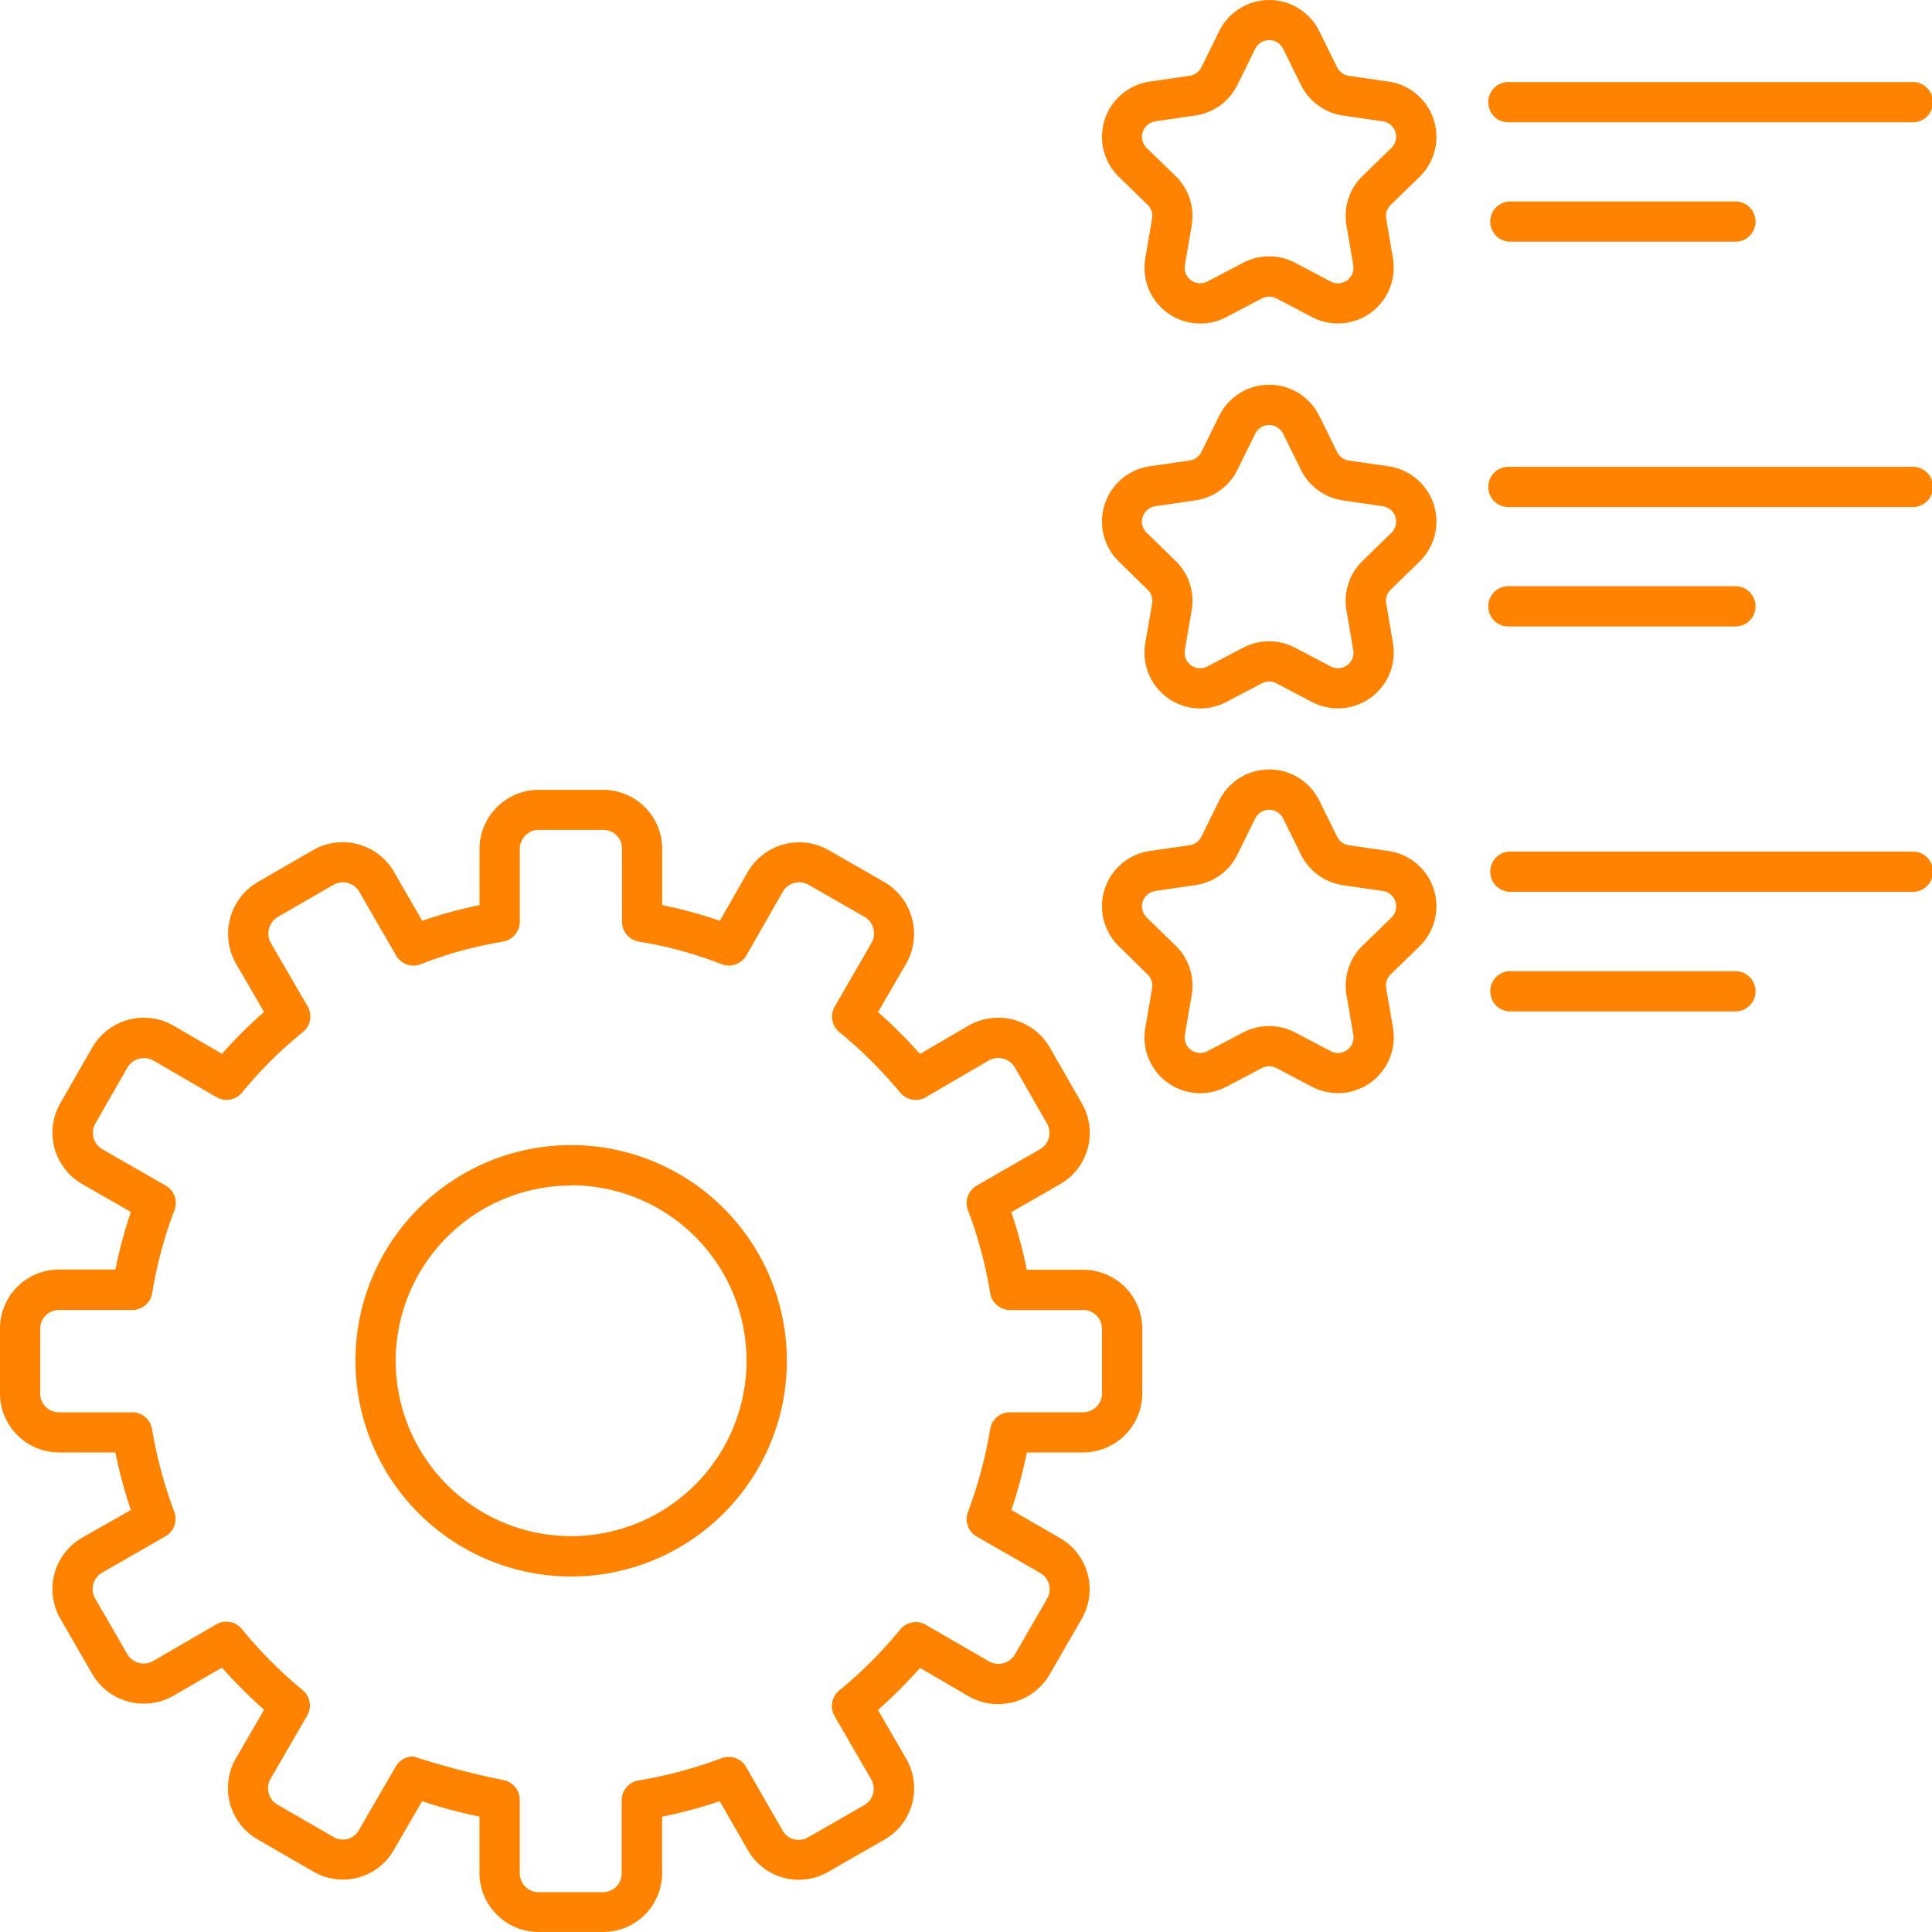 <svg xmlns="http://www.w3.org/2000/svg" xmlns:xlink="http://www.w3.org/1999/xlink" width="40" height="40" viewBox="0 0 40 40">
  <defs>
    <clipPath id="clip-path">
      <rect id="Rectangle_65" data-name="Rectangle 65" width="40" height="40" transform="translate(803 4252)" fill="#ff8200"/>
    </clipPath>
  </defs>
  <g id="Mask_Group_12" data-name="Mask Group 12" transform="translate(-803 -4252)" clip-path="url(#clip-path)">
    <g id="_x30_7_Skills" transform="translate(802.54 4251.54)">
      <g id="Group_38" data-name="Group 38">
        <path id="Path_67" data-name="Path 67" d="M31.71,2.992h8.333a.417.417,0,1,0,0-.833H31.71a.417.417,0,1,0,0,.833Z" fill="#ff8200"/>
        <path id="Path_68" data-name="Path 68" d="M31.71,5.464h4.7a.417.417,0,0,0,0-.833h-4.7a.417.417,0,0,0,0,.833Z" fill="#ff8200"/>
        <path id="Path_69" data-name="Path 69" d="M31.71,10.958h8.333a.417.417,0,1,0,0-.833H31.71a.417.417,0,1,0,0,.833Z" fill="#ff8200"/>
        <path id="Path_70" data-name="Path 70" d="M31.71,13.43h4.7a.417.417,0,0,0,0-.833h-4.7a.417.417,0,1,0,0,.833Z" fill="#ff8200"/>
        <path id="Path_71" data-name="Path 71" d="M31.71,18.924h8.333a.417.417,0,1,0,0-.833H31.71a.417.417,0,0,0,0,.833Z" fill="#ff8200"/>
        <path id="Path_72" data-name="Path 72" d="M31.71,21.4h4.7a.417.417,0,0,0,0-.833h-4.7a.417.417,0,0,0,0,.833Z" fill="#ff8200"/>
        <path id="Path_73" data-name="Path 73" d="M1.678,30.531h1.17a10.062,10.062,0,0,0,.321,1.192L2.156,32.3a1.225,1.225,0,0,0-.45,1.667l.671,1.163a1.234,1.234,0,0,0,1.665.444l1.014-.588a9.763,9.763,0,0,0,.872.872l-.589,1.016a1.226,1.226,0,0,0,.449,1.665l1.159.669a1.211,1.211,0,0,0,1.667-.447L9.2,37.751a9.8,9.8,0,0,0,1.187.32v1.17a1.224,1.224,0,0,0,1.226,1.218h1.338a1.22,1.22,0,0,0,1.218-1.218V38.072a9.708,9.708,0,0,0,1.193-.32l.582,1.014a1.214,1.214,0,0,0,1.665.448l1.167-.669a1.225,1.225,0,0,0,.449-1.668l-.588-1.014a9.816,9.816,0,0,0,.871-.871l1.012.591a1.232,1.232,0,0,0,1.669-.451l.67-1.161a1.222,1.222,0,0,0-.45-1.665L21.4,31.723a10.07,10.07,0,0,0,.321-1.192h1.163a1.227,1.227,0,0,0,1.226-1.226V27.967a1.224,1.224,0,0,0-1.226-1.218H21.719a9.816,9.816,0,0,0-.32-1.193l1.012-.581a1.222,1.222,0,0,0,.45-1.666l-.669-1.167a1.235,1.235,0,0,0-1.677-.449l-1.008.588a9.926,9.926,0,0,0-.868-.866l.59-1.018a1.244,1.244,0,0,0-.452-1.67l-1.168-.67a1.233,1.233,0,0,0-1.665.451l-.58,1.016A9.23,9.23,0,0,0,14.17,19.2V18.039a1.223,1.223,0,0,0-1.218-1.226H11.614a1.227,1.227,0,0,0-1.226,1.226V19.2a9.259,9.259,0,0,0-1.187.324l-.586-1.017a1.229,1.229,0,0,0-1.667-.45l-1.164.672A1.244,1.244,0,0,0,5.34,20.4l.587,1.012a9.535,9.535,0,0,0-.871.866l-1.016-.59a1.233,1.233,0,0,0-1.665.451l-.669,1.167a1.226,1.226,0,0,0,.45,1.665l1.013.581a9.816,9.816,0,0,0-.32,1.193H1.678A1.22,1.22,0,0,0,.46,27.967v1.338a1.223,1.223,0,0,0,1.218,1.226Zm-.385-2.564a.385.385,0,0,1,.385-.385H3.2a.417.417,0,0,0,.411-.35,8.883,8.883,0,0,1,.461-1.717.416.416,0,0,0-.182-.509l-1.316-.755a.393.393,0,0,1-.141-.528l.666-1.162a.4.4,0,0,1,.53-.148l1.315.763a.416.416,0,0,0,.531-.1,8.625,8.625,0,0,1,1.254-1.247.417.417,0,0,0,.1-.533l-.76-1.31a.4.4,0,0,1,.14-.54l1.155-.667a.393.393,0,0,1,.533.14l.763,1.323a.416.416,0,0,0,.513.18,8.433,8.433,0,0,1,1.7-.467.417.417,0,0,0,.349-.411v-1.51a.393.393,0,0,1,.393-.392h1.338a.385.385,0,0,1,.385.392v1.51a.417.417,0,0,0,.35.411,8.375,8.375,0,0,1,1.712.467.417.417,0,0,0,.514-.182l.752-1.317a.394.394,0,0,1,.531-.147l1.162.666a.4.4,0,0,1,.147.537L17.742,21.3a.417.417,0,0,0,.1.533,9.112,9.112,0,0,1,1.257,1.25.417.417,0,0,0,.53.093l1.3-.759a.4.4,0,0,1,.54.139l.669,1.167a.392.392,0,0,1-.141.529l-1.315.755a.416.416,0,0,0-.182.509,8.877,8.877,0,0,1,.461,1.717.417.417,0,0,0,.411.35h1.51a.385.385,0,0,1,.393.385v1.338a.389.389,0,0,1-.393.393h-1.51a.416.416,0,0,0-.411.349,9.242,9.242,0,0,1-.461,1.719.416.416,0,0,0,.183.507L22,33.028a.392.392,0,0,1,.142.527l-.67,1.161a.4.4,0,0,1-.533.143L19.628,34.1a.417.417,0,0,0-.532.1,9.054,9.054,0,0,1-1.258,1.258.417.417,0,0,0-.1.531l.761,1.313a.393.393,0,0,1-.141.529l-1.173.672a.381.381,0,0,1-.523-.145l-.755-1.315a.417.417,0,0,0-.509-.182,8.9,8.9,0,0,1-1.717.461.417.417,0,0,0-.35.411v1.517a.385.385,0,0,1-.385.385H11.614a.389.389,0,0,1-.393-.385V37.724a.417.417,0,0,0-.349-.411,17.142,17.142,0,0,1-1.857-.488.417.417,0,0,0-.361.208l-.765,1.32a.378.378,0,0,1-.525.139L6.2,37.821a.393.393,0,0,1-.142-.527l.763-1.315a.417.417,0,0,0-.1-.531A9.054,9.054,0,0,1,5.47,34.191a.417.417,0,0,0-.531-.1l-1.312.761a.394.394,0,0,1-.53-.142l-.668-1.158a.392.392,0,0,1,.141-.529l1.315-.755a.416.416,0,0,0,.183-.507,9.235,9.235,0,0,1-.461-1.719A.416.416,0,0,0,3.2,29.7H1.678a.385.385,0,0,1-.385-.393Z" fill="#ff8200"/>
        <path id="Path_74" data-name="Path 74" d="M24.22,4.7a.321.321,0,0,1,.093.285l-.141.822a1.155,1.155,0,0,0,1.675,1.219l.74-.388a.322.322,0,0,1,.3,0l.739.388A1.156,1.156,0,0,0,29.3,5.811l-.14-.823a.323.323,0,0,1,.092-.285l.6-.583a1.156,1.156,0,0,0-.64-1.97l-.826-.12a.322.322,0,0,1-.242-.176l-.37-.749a1.155,1.155,0,0,0-2.072,0l-.369.748a.323.323,0,0,1-.243.176l-.826.12a1.156,1.156,0,0,0-.64,1.971Zm.163-1.729.826-.12a1.155,1.155,0,0,0,.87-.632l.369-.748a.322.322,0,0,1,.578,0l.37.749a1.155,1.155,0,0,0,.869.632l.825.12a.322.322,0,0,1,.179.549l-.6.584a1.156,1.156,0,0,0-.332,1.021h0l.141.823a.322.322,0,0,1-.467.34L27.273,5.9a1.158,1.158,0,0,0-1.074,0l-.74.388a.322.322,0,0,1-.467-.34l.141-.822A1.156,1.156,0,0,0,24.8,4.106l-.6-.583a.322.322,0,0,1,.179-.549Z" fill="#ff8200"/>
        <path id="Path_75" data-name="Path 75" d="M24.22,12.669a.321.321,0,0,1,.093.285l-.141.822a1.155,1.155,0,0,0,1.675,1.219l.74-.388a.322.322,0,0,1,.3,0l.739.388A1.156,1.156,0,0,0,29.3,13.777l-.14-.823a.322.322,0,0,1,.092-.285l.6-.584a1.156,1.156,0,0,0-.64-1.97l-.826-.12a.322.322,0,0,1-.242-.176l-.37-.749a1.155,1.155,0,0,0-2.072,0l-.369.748a.323.323,0,0,1-.243.176l-.826.12a1.156,1.156,0,0,0-.64,1.971Zm.163-1.729.826-.12a1.155,1.155,0,0,0,.87-.632l.369-.748a.322.322,0,0,1,.578,0l.37.749a1.155,1.155,0,0,0,.869.632l.825.12a.322.322,0,0,1,.179.549l-.6.584a1.156,1.156,0,0,0-.332,1.021h0l.141.823a.322.322,0,0,1-.467.34l-.739-.388a1.158,1.158,0,0,0-1.074,0l-.74.388a.322.322,0,0,1-.467-.34l.141-.822a1.156,1.156,0,0,0-.332-1.023l-.6-.583a.322.322,0,0,1,.179-.549Z" fill="#ff8200"/>
        <path id="Path_76" data-name="Path 76" d="M24.22,20.635a.321.321,0,0,1,.093.285l-.141.822a1.155,1.155,0,0,0,1.675,1.219l.74-.388a.322.322,0,0,1,.3,0l.739.388A1.156,1.156,0,0,0,29.3,21.742l-.14-.823a.322.322,0,0,1,.092-.285l.6-.584a1.156,1.156,0,0,0-.641-1.97l-.825-.12a.322.322,0,0,1-.242-.176l-.37-.749a1.155,1.155,0,0,0-2.072,0l-.369.748a.323.323,0,0,1-.243.176l-.826.12a1.156,1.156,0,0,0-.64,1.971Zm.163-1.729.826-.12a1.155,1.155,0,0,0,.87-.632l.369-.748a.322.322,0,0,1,.578,0l.37.749a1.156,1.156,0,0,0,.87.632l.825.12a.322.322,0,0,1,.179.549l-.6.584a1.156,1.156,0,0,0-.332,1.021h0l.141.823a.322.322,0,0,1-.467.34l-.739-.388a1.158,1.158,0,0,0-1.074,0l-.74.388a.322.322,0,0,1-.467-.34l.141-.822a1.156,1.156,0,0,0-.332-1.023l-.6-.583a.322.322,0,0,1,.179-.549Z" fill="#ff8200"/>
        <path id="Path_77" data-name="Path 77" d="M12.285,33.1a4.466,4.466,0,1,0-4.466-4.466A4.47,4.47,0,0,0,12.285,33.1Zm0-8.1a3.632,3.632,0,1,1-3.633,3.632A3.636,3.636,0,0,1,12.285,25.005Z" fill="#ff8200"/>
      </g>
    </g>
  </g>
</svg>
